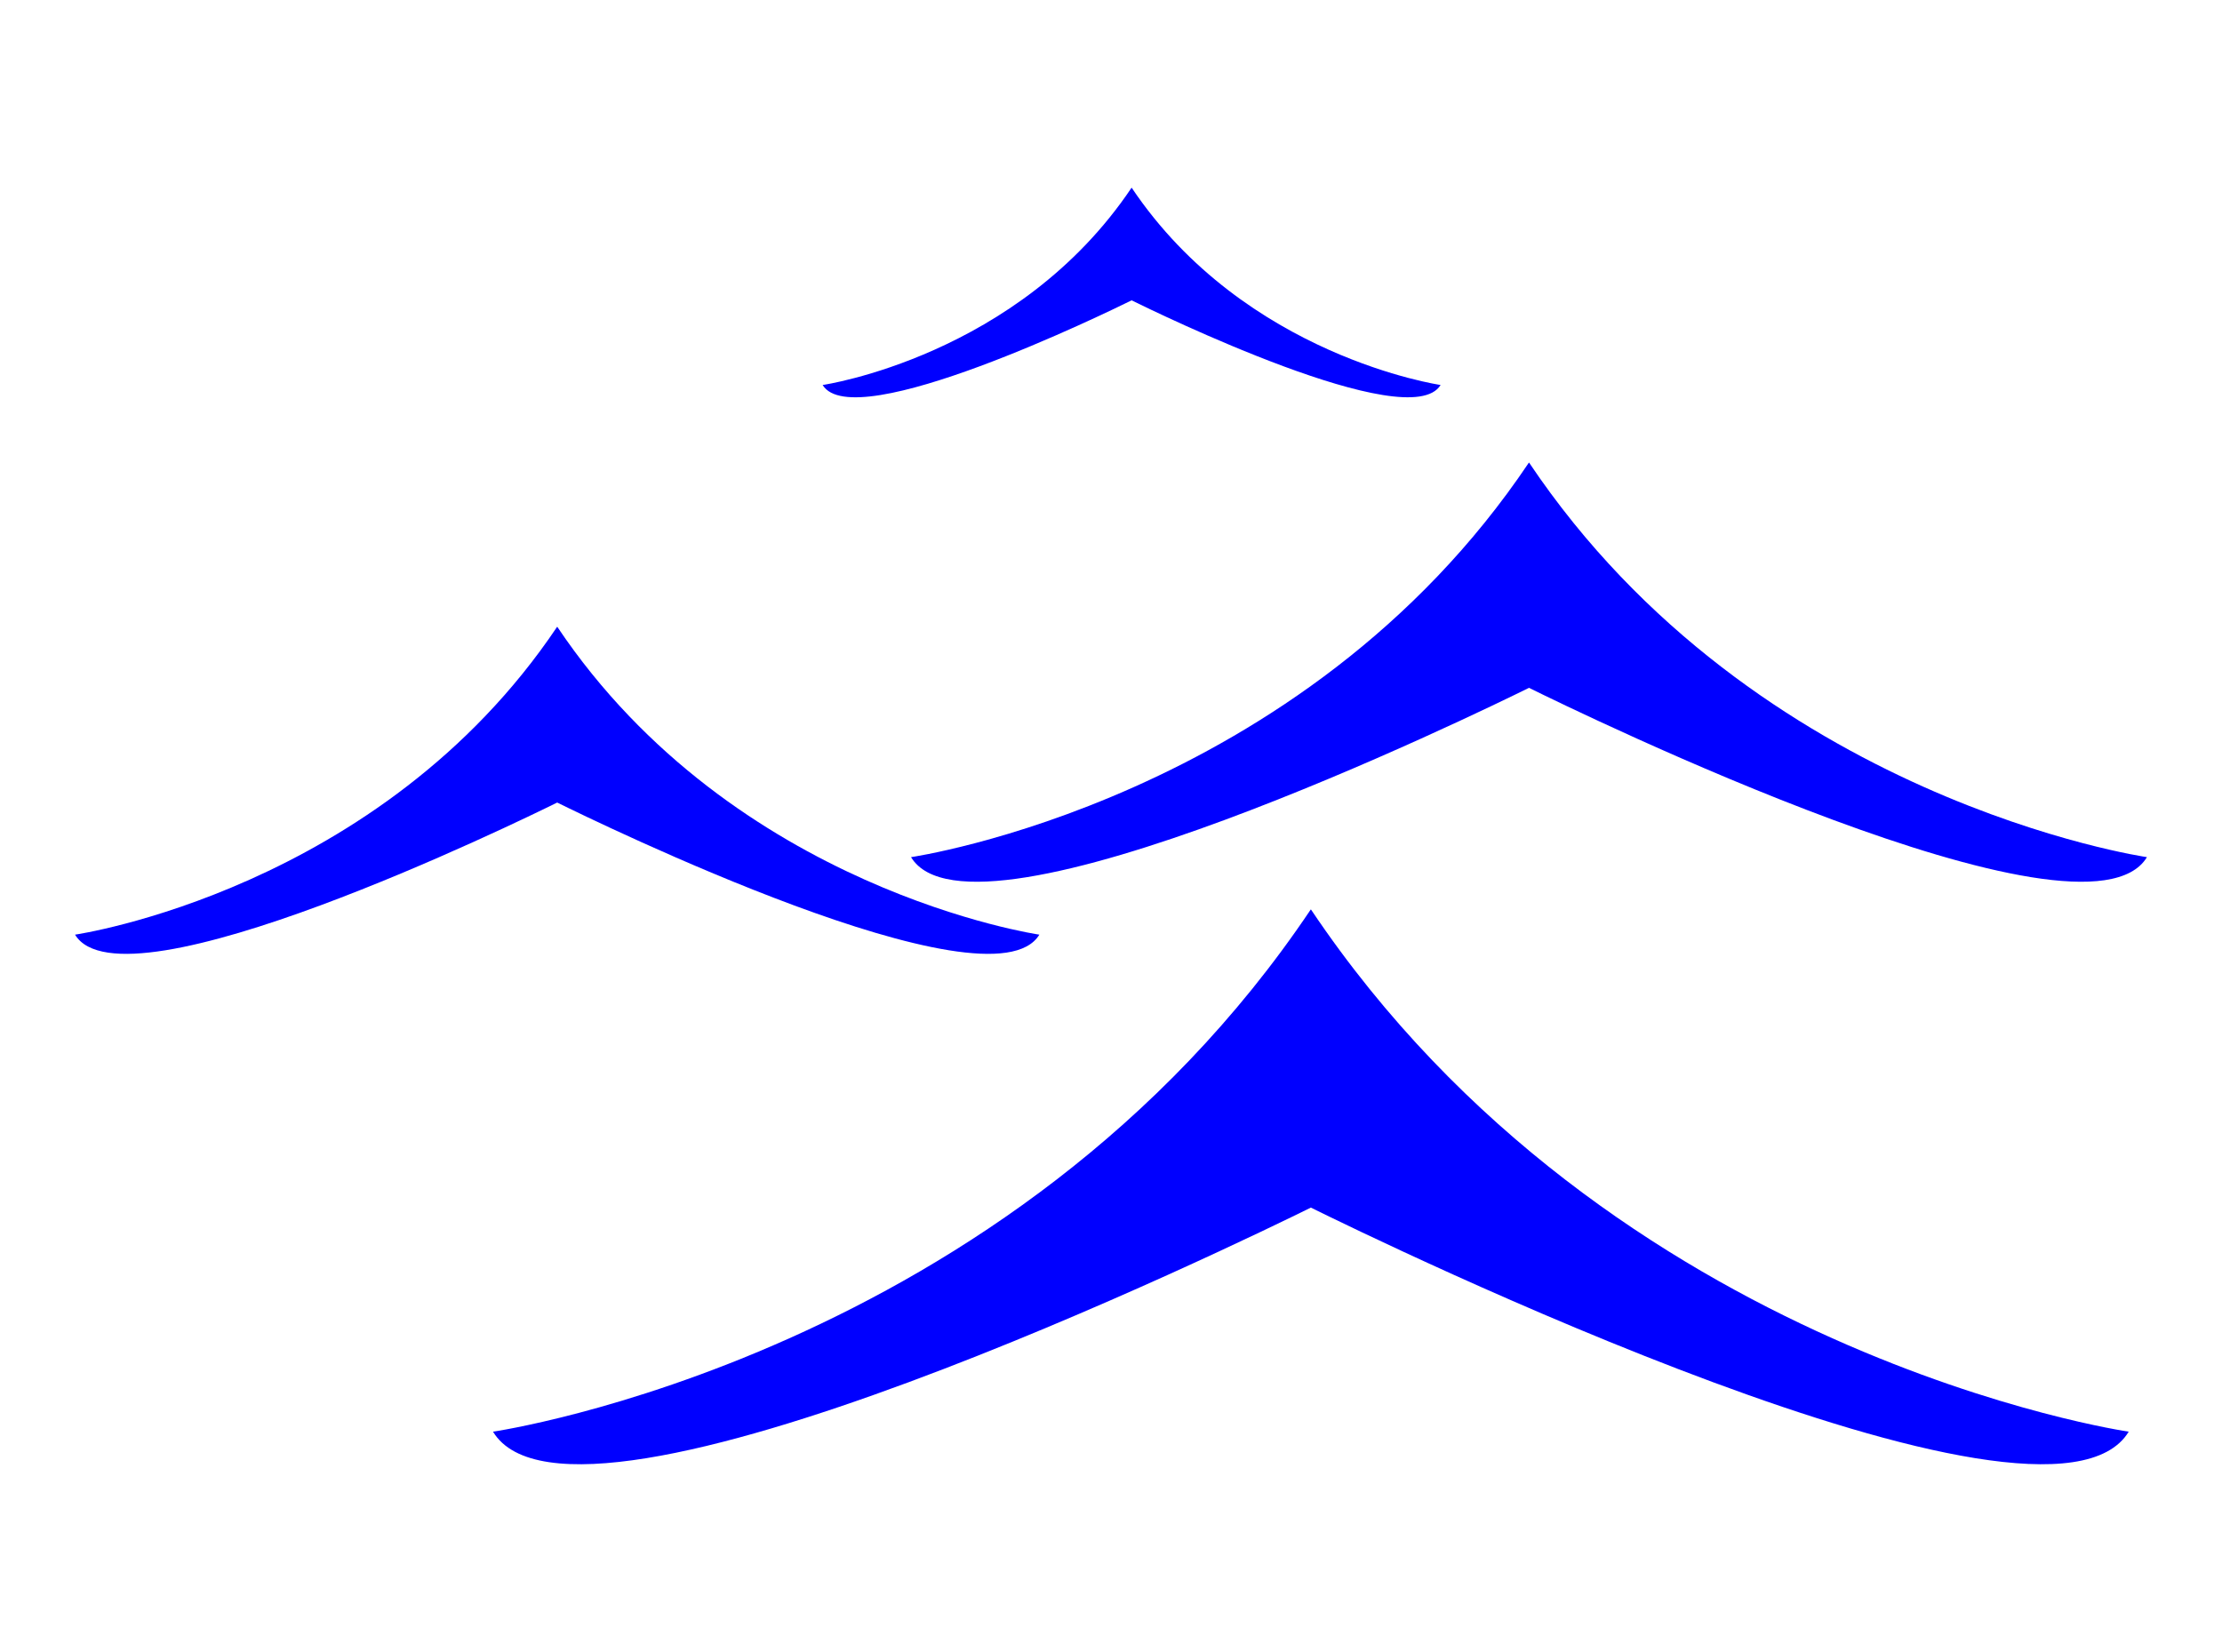 <svg xmlns="http://www.w3.org/2000/svg" viewBox="0 0 161.778 120.296">
  <g id="Acceuil">
    <g>
      <path d="M95.43,66.232c0-.004.008.006.01.004.001.002.01-.008.01-.004,21.852,32.565,59.536,38.022,59.536,38.022-5.969,9.855-54.913-14.028-59.546-16.317-4.633,2.289-53.576,26.172-59.546,16.317C35.894,104.254,73.578,98.797,95.43,66.232Z" style="fill: blue;fill-rule: evenodd"/>
      <path d="M111.315,33.688l.007.003.007-.003c16.511,24.606,44.985,28.729,44.985,28.729-4.51,7.446-41.492-10.599-44.992-12.329-3.5,1.73-40.482,19.775-44.992,12.329C66.33,62.417,94.804,58.294,111.315,33.688Z" style="fill: blue;fill-rule: evenodd"/>
      <path d="M40.562,45.645l.006.002.006-.002C53.457,64.844,75.673,68.061,75.673,68.061c-3.519,5.81-32.374-8.27-35.105-9.62C37.837,59.791,8.982,73.871,5.463,68.061,5.463,68.061,27.68,64.844,40.562,45.645Z" style="fill: blue;fill-rule: evenodd"/>
      <path d="M82.386,13.67l.004.002.004-.002c8.255,12.303,22.492,14.364,22.492,14.364-2.255,3.723-20.746-5.3-22.496-6.164C80.64,22.735,62.149,31.758,59.894,28.035,59.894,28.035,74.131,25.973,82.386,13.67Z" style="fill: blue;fill-rule: evenodd"/>
    </g>
  </g>
</svg>
